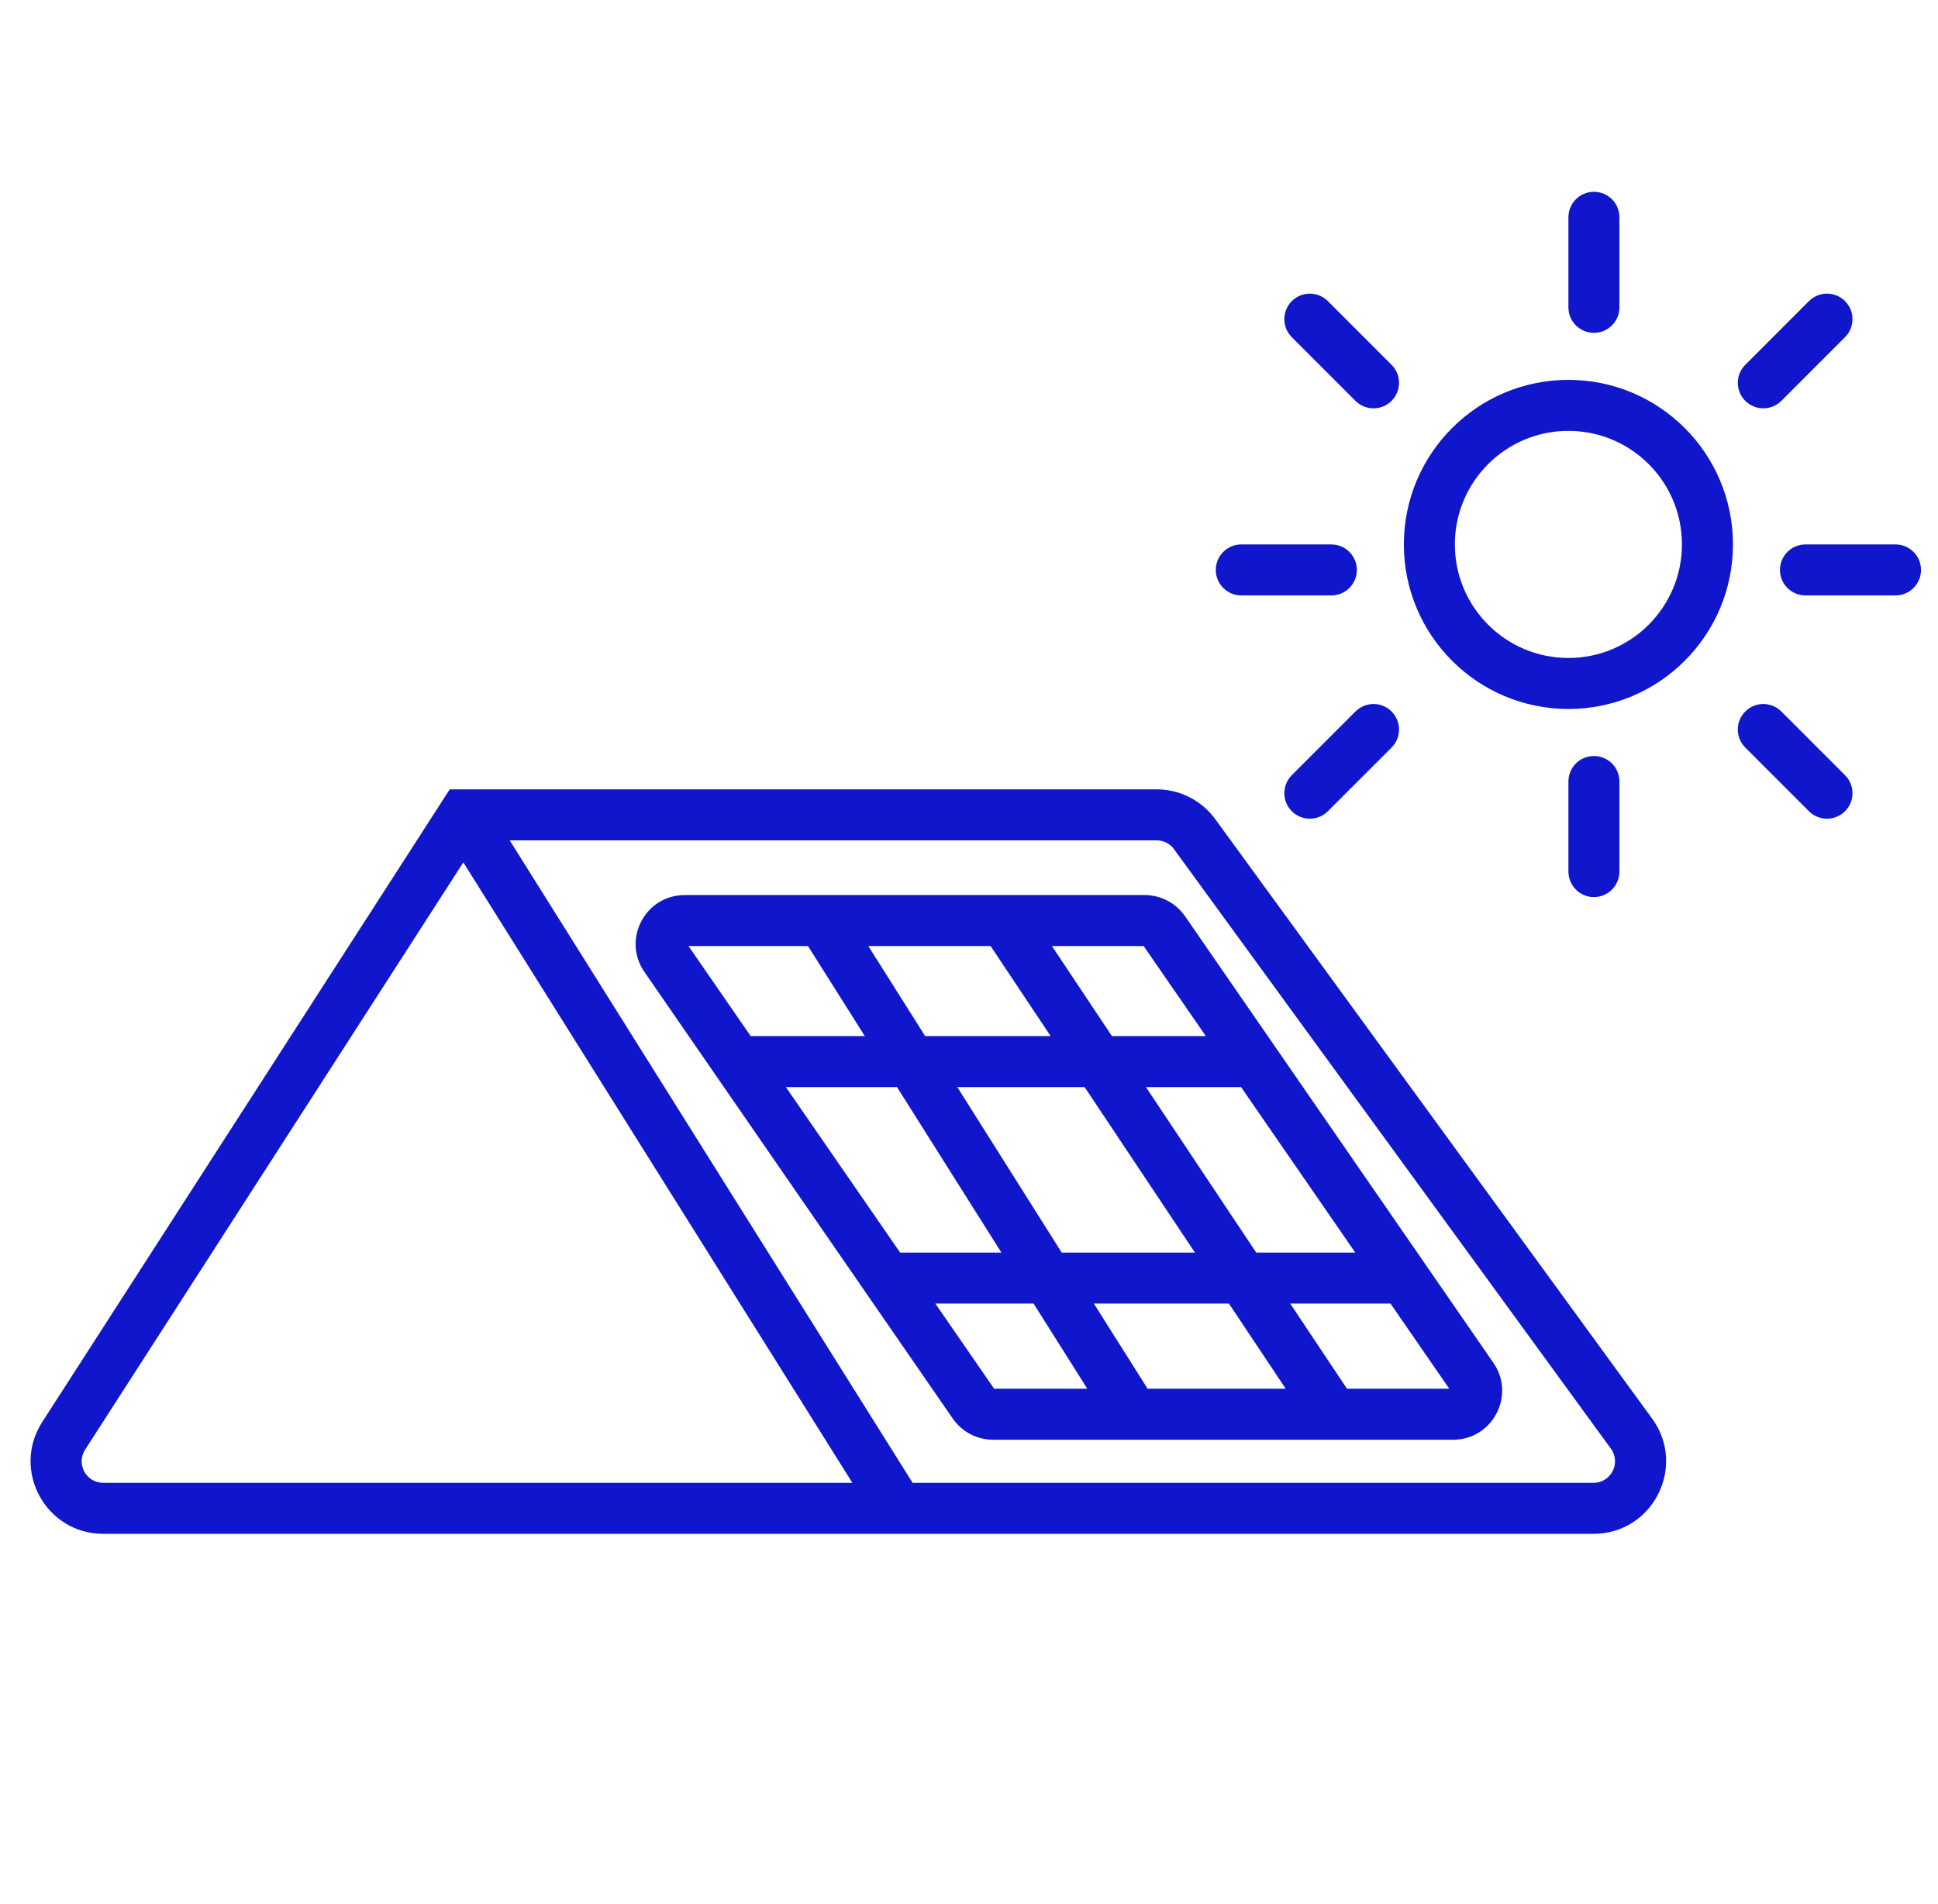 <svg width="57" height="56" viewBox="0 0 57 56" fill="none" xmlns="http://www.w3.org/2000/svg">
<path fill-rule="evenodd" clip-rule="evenodd" d="M13.227 23.215H34.019C34.701 23.215 35.341 23.541 35.742 24.091L48.591 41.721C49.618 43.13 48.612 45.11 46.868 45.11H3.035C1.347 45.11 0.328 43.242 1.242 41.822L13.227 23.215ZM13.627 25.363L2.503 42.635C2.232 43.056 2.534 43.61 3.035 43.61H25.07L13.627 25.363ZM26.841 43.61H46.868C47.385 43.61 47.684 43.023 47.379 42.605L34.53 24.975C34.411 24.811 34.221 24.715 34.019 24.715H14.991L26.841 43.61Z" fill="#0F16CB"/>
<path fill-rule="evenodd" clip-rule="evenodd" d="M20.25 27.824L22.079 30.472H25.436L23.765 27.824H20.25ZM25.539 27.824L27.21 30.472H30.901L29.136 27.824H25.539ZM30.939 27.824L32.704 30.472H35.466L33.637 27.824H30.939ZM36.502 31.972H33.704L36.947 36.838H39.861L36.502 31.972ZM40.897 38.338H37.947L39.617 40.843H42.626L40.897 38.338ZM37.815 40.843L36.145 38.338H32.172L33.753 40.843H37.815ZM31.98 40.843L30.399 38.338H27.51L29.239 40.843H31.98ZM26.474 36.838H29.453L26.383 31.972H23.114L26.474 36.838ZM28.156 31.972L31.226 36.838H35.145L31.901 31.972H28.156ZM18.953 28.584C18.292 27.628 18.977 26.324 20.139 26.324H33.668C34.142 26.324 34.585 26.557 34.854 26.947L43.924 40.082C44.584 41.038 43.9 42.343 42.738 42.343H29.209C28.735 42.343 28.291 42.11 28.022 41.72L18.953 28.584Z" fill="#0F16CB"/>
<path fill-rule="evenodd" clip-rule="evenodd" d="M46.13 19.351C47.974 19.351 49.469 17.856 49.469 16.011C49.469 14.167 47.974 12.672 46.13 12.672C44.285 12.672 42.79 14.167 42.79 16.011C42.79 17.856 44.285 19.351 46.13 19.351ZM46.13 20.851C48.802 20.851 50.969 18.684 50.969 16.011C50.969 13.339 48.802 11.172 46.13 11.172C43.457 11.172 41.29 13.339 41.29 16.011C41.29 18.684 43.457 20.851 46.13 20.851Z" fill="#0F16CB"/>
<path fill-rule="evenodd" clip-rule="evenodd" d="M46.88 5.641C47.294 5.641 47.63 5.976 47.63 6.391L47.63 9.039C47.63 9.453 47.294 9.789 46.88 9.789C46.465 9.789 46.13 9.453 46.13 9.039L46.13 6.391C46.13 5.976 46.465 5.641 46.88 5.641Z" fill="#0F16CB"/>
<path fill-rule="evenodd" clip-rule="evenodd" d="M54.265 8.856C54.558 9.149 54.558 9.624 54.265 9.917L52.392 11.79C52.099 12.082 51.624 12.082 51.332 11.79C51.039 11.497 51.039 11.022 51.332 10.729L53.204 8.856C53.497 8.563 53.972 8.563 54.265 8.856Z" fill="#0F16CB"/>
<path fill-rule="evenodd" clip-rule="evenodd" d="M37.994 8.856C37.702 9.149 37.702 9.624 37.994 9.917L39.867 11.79C40.16 12.082 40.635 12.082 40.928 11.79C41.221 11.497 41.221 11.022 40.928 10.729L39.055 8.856C38.762 8.563 38.287 8.563 37.994 8.856Z" fill="#0F16CB"/>
<path fill-rule="evenodd" clip-rule="evenodd" d="M54.265 23.858C54.558 23.566 54.558 23.091 54.265 22.798L52.392 20.925C52.099 20.632 51.624 20.632 51.332 20.925C51.039 21.218 51.039 21.693 51.332 21.986L53.204 23.858C53.497 24.151 53.972 24.151 54.265 23.858Z" fill="#0F16CB"/>
<path fill-rule="evenodd" clip-rule="evenodd" d="M37.994 23.858C37.702 23.566 37.702 23.091 37.994 22.798L39.867 20.925C40.16 20.632 40.635 20.632 40.928 20.925C41.221 21.218 41.221 21.693 40.928 21.986L39.055 23.858C38.762 24.151 38.287 24.151 37.994 23.858Z" fill="#0F16CB"/>
<path fill-rule="evenodd" clip-rule="evenodd" d="M56.5 16.762C56.5 17.176 56.164 17.512 55.75 17.512L53.102 17.512C52.688 17.512 52.352 17.176 52.352 16.762C52.352 16.348 52.688 16.012 53.102 16.012L55.75 16.012C56.164 16.012 56.5 16.348 56.5 16.762Z" fill="#0F16CB"/>
<path fill-rule="evenodd" clip-rule="evenodd" d="M39.907 16.762C39.907 17.176 39.572 17.512 39.157 17.512L36.509 17.512C36.095 17.512 35.759 17.176 35.759 16.762C35.759 16.348 36.095 16.012 36.509 16.012L39.157 16.012C39.572 16.012 39.907 16.348 39.907 16.762Z" fill="#0F16CB"/>
<path fill-rule="evenodd" clip-rule="evenodd" d="M46.88 22.234C47.294 22.234 47.63 22.57 47.63 22.984L47.63 25.633C47.63 26.047 47.294 26.383 46.88 26.383C46.465 26.383 46.13 26.047 46.13 25.633L46.13 22.984C46.13 22.57 46.465 22.234 46.88 22.234Z" fill="#0F16CB"/>
</svg>
